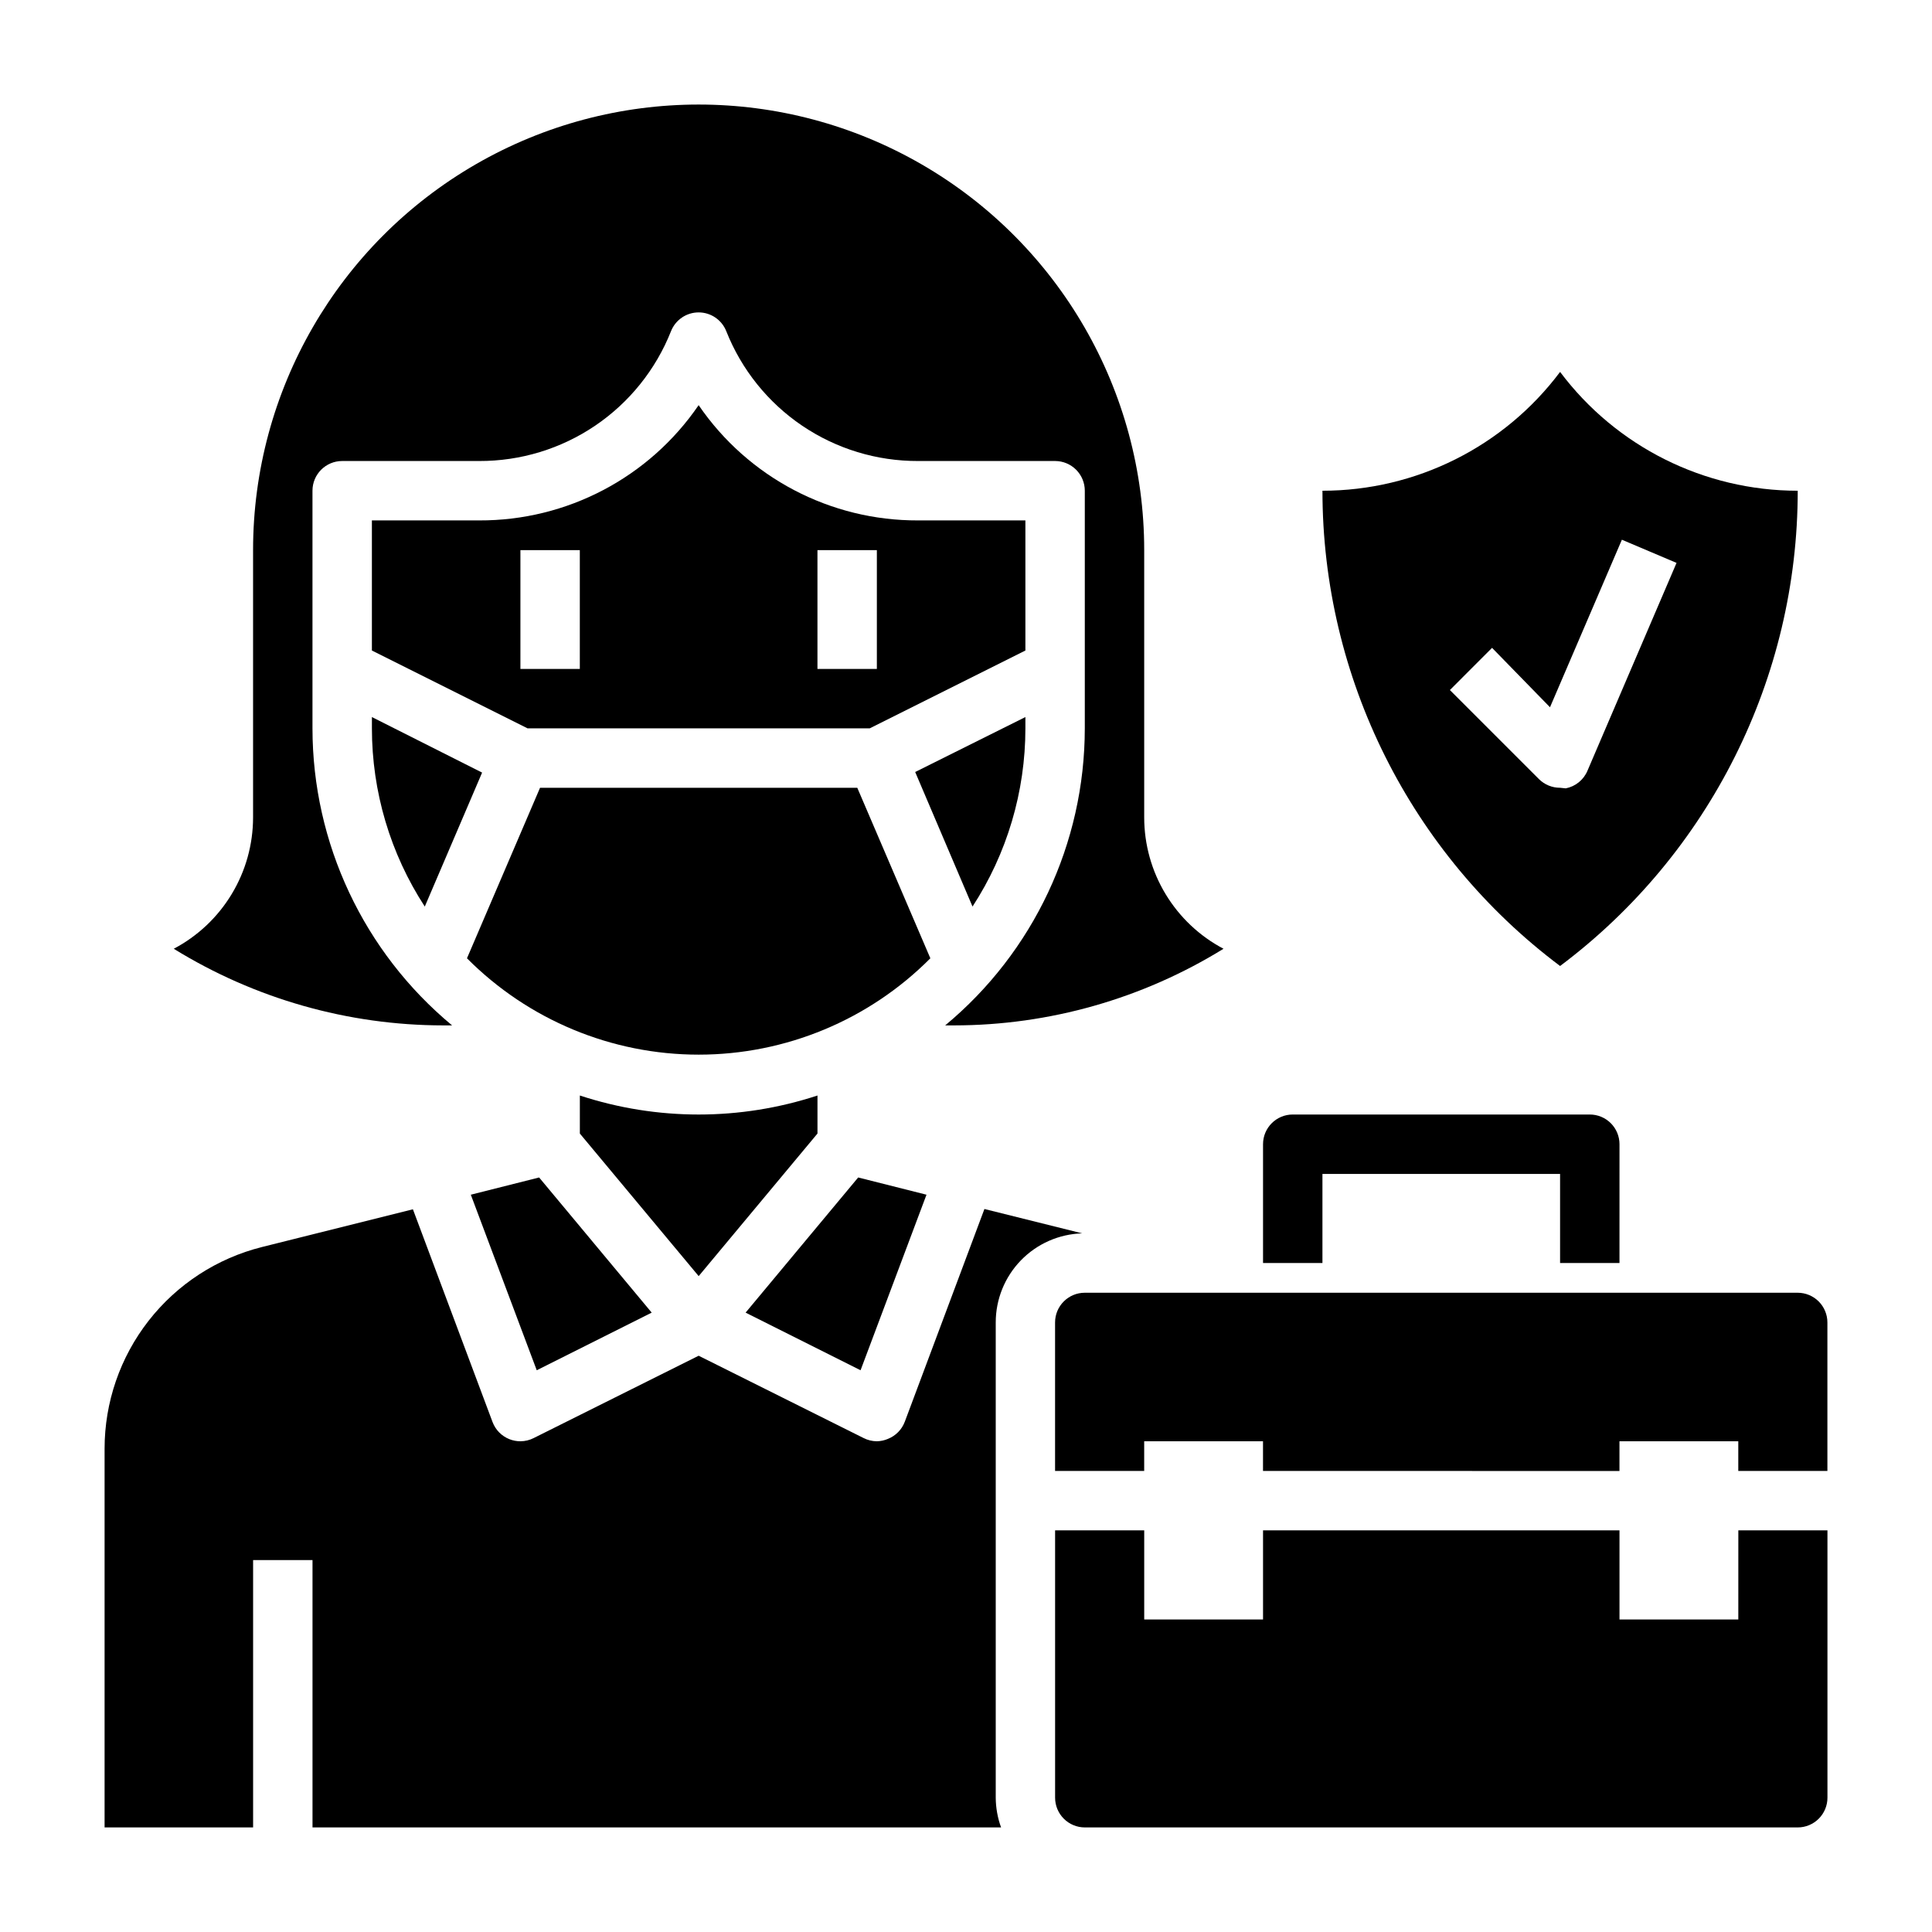 <?xml version="1.0" encoding="UTF-8"?>
<!-- Uploaded to: ICON Repo, www.svgrepo.com, Generator: ICON Repo Mixer Tools -->
<svg fill="#000000" width="800px" height="800px" version="1.1" viewBox="144 144 512 512" xmlns="http://www.w3.org/2000/svg">
 <g>
  <path d="m494.46 455.1h62.977v23.617h15.742l0.004-31.488c0-2.086-0.828-4.09-2.305-5.566-1.477-1.477-3.481-2.305-5.566-2.305h-78.723c-4.348 0-7.871 3.523-7.871 7.871v31.488h15.742z"/>
  <path d="m268.77 460.61 17.473 46.523 30.465-15.273-29.832-35.816z"/>
  <path d="m389.53 460.61-18.105-4.566-29.832 35.816 30.465 15.273z"/>
  <path d="m263.81 415.74c-23.426-19.434-36.984-48.285-37-78.719v-62.977c0-4.348 3.527-7.871 7.875-7.871h36.289c10.953 0.039 21.664-3.219 30.734-9.355 9.07-6.137 16.082-14.867 20.117-25.047 1.188-3.004 4.09-4.981 7.32-4.981 3.234 0 6.137 1.977 7.324 4.981 4.035 10.18 11.047 18.91 20.117 25.047 9.07 6.137 19.781 9.395 30.734 9.355h36.289c2.09 0 4.09 0.828 5.566 2.305 1.477 1.477 2.309 3.477 2.309 5.566v62.977c-0.016 30.434-13.574 59.285-37 78.719h2.363c25.219-0.023 49.938-7.055 71.398-20.309-6.34-3.34-11.645-8.344-15.348-14.477-3.707-6.129-5.668-13.156-5.672-20.32v-70.848c0-42.184-22.504-81.168-59.039-102.26-36.535-21.094-81.547-21.094-118.08 0-36.535 21.09-59.039 60.074-59.039 102.26v70.848c-0.008 7.164-1.965 14.191-5.672 20.32-3.703 6.133-9.008 11.137-15.348 14.477 21.461 13.254 46.18 20.285 71.398 20.309z"/>
  <path d="m360.64 444.4v-10.078c-20.453 6.719-42.52 6.719-62.973 0v10.078l31.488 37.785z"/>
  <path d="m242.56 337.02c0 16.766 4.867 33.176 14.012 47.23l15.191-35.504-29.203-14.719z"/>
  <path d="m371.19 352.77h-84.074l-19.363 45.188c16.25 16.344 38.352 25.535 61.398 25.535 23.051 0 45.152-9.191 61.402-25.535z"/>
  <path d="m430.78 470.85-25.898-6.453-21.098 56.363v-0.004c-0.781 2.09-2.41 3.75-4.484 4.566-0.922 0.395-1.914 0.609-2.914 0.629-1.234-0.004-2.445-0.301-3.543-0.863l-43.691-21.805-43.691 21.805h0.004c-1.098 0.562-2.309 0.859-3.543 0.863-0.996 0.004-1.984-0.184-2.914-0.551-2.074-0.816-3.703-2.477-4.484-4.562l-21.098-56.363-39.992 9.996c-11.914 2.984-22.496 9.863-30.055 19.547s-11.664 21.617-11.664 33.902v100.37h39.359v-70.852h15.742v70.848l182.48 0.004c-0.918-2.527-1.398-5.188-1.418-7.875v-125.95c-0.004-6.141 2.387-12.043 6.664-16.453 4.277-4.406 10.102-6.977 16.242-7.16z"/>
  <path d="m604.67 573.18h-31.488v-23.617h-94.465v23.617h-31.488v-23.617h-23.617v70.848c0 2.09 0.832 4.09 2.309 5.566 1.477 1.477 3.477 2.309 5.566 2.309h188.93c2.09 0 4.09-0.832 5.566-2.309 1.477-1.477 2.309-3.477 2.309-5.566v-70.848h-23.617z"/>
  <path d="m620.41 486.59h-188.93c-4.348 0-7.875 3.523-7.875 7.871v39.359h23.617v-7.871h31.488v7.871l94.465 0.004v-7.875h31.488v7.871h23.617v-39.359c0-2.086-0.832-4.09-2.309-5.566-1.477-1.473-3.477-2.305-5.566-2.305z"/>
  <path d="m374.49 337.02 41.25-20.625v-34.48h-28.418c-23.254 0.094-45.047-11.348-58.176-30.543-13.125 19.195-34.918 30.637-58.172 30.543h-28.418v34.48l41.25 20.625zm-13.855-47.234h15.742v31.488h-15.742zm-78.719 0h15.742v31.488h-15.742z"/>
  <path d="m415.74 337.02v-2.992l-29.207 14.562 15.195 35.66c9.145-14.055 14.012-30.465 14.012-47.23z"/>
  <path d="m557.44 400c39.645-29.734 62.977-76.398 62.977-125.95-24.777 0-48.109-11.668-62.977-31.488-14.863 19.82-38.195 31.488-62.977 31.488 0 49.555 23.332 96.219 62.977 125.95zm-18.027-84.312 15.352 15.742 19.051-44.398 14.484 6.141-23.617 55.105v0.004c-1.023 2.406-3.176 4.144-5.746 4.641l-1.496-0.156c-2.09 0.012-4.102-0.809-5.586-2.281l-23.617-23.617z"/>
 </g>
</svg>